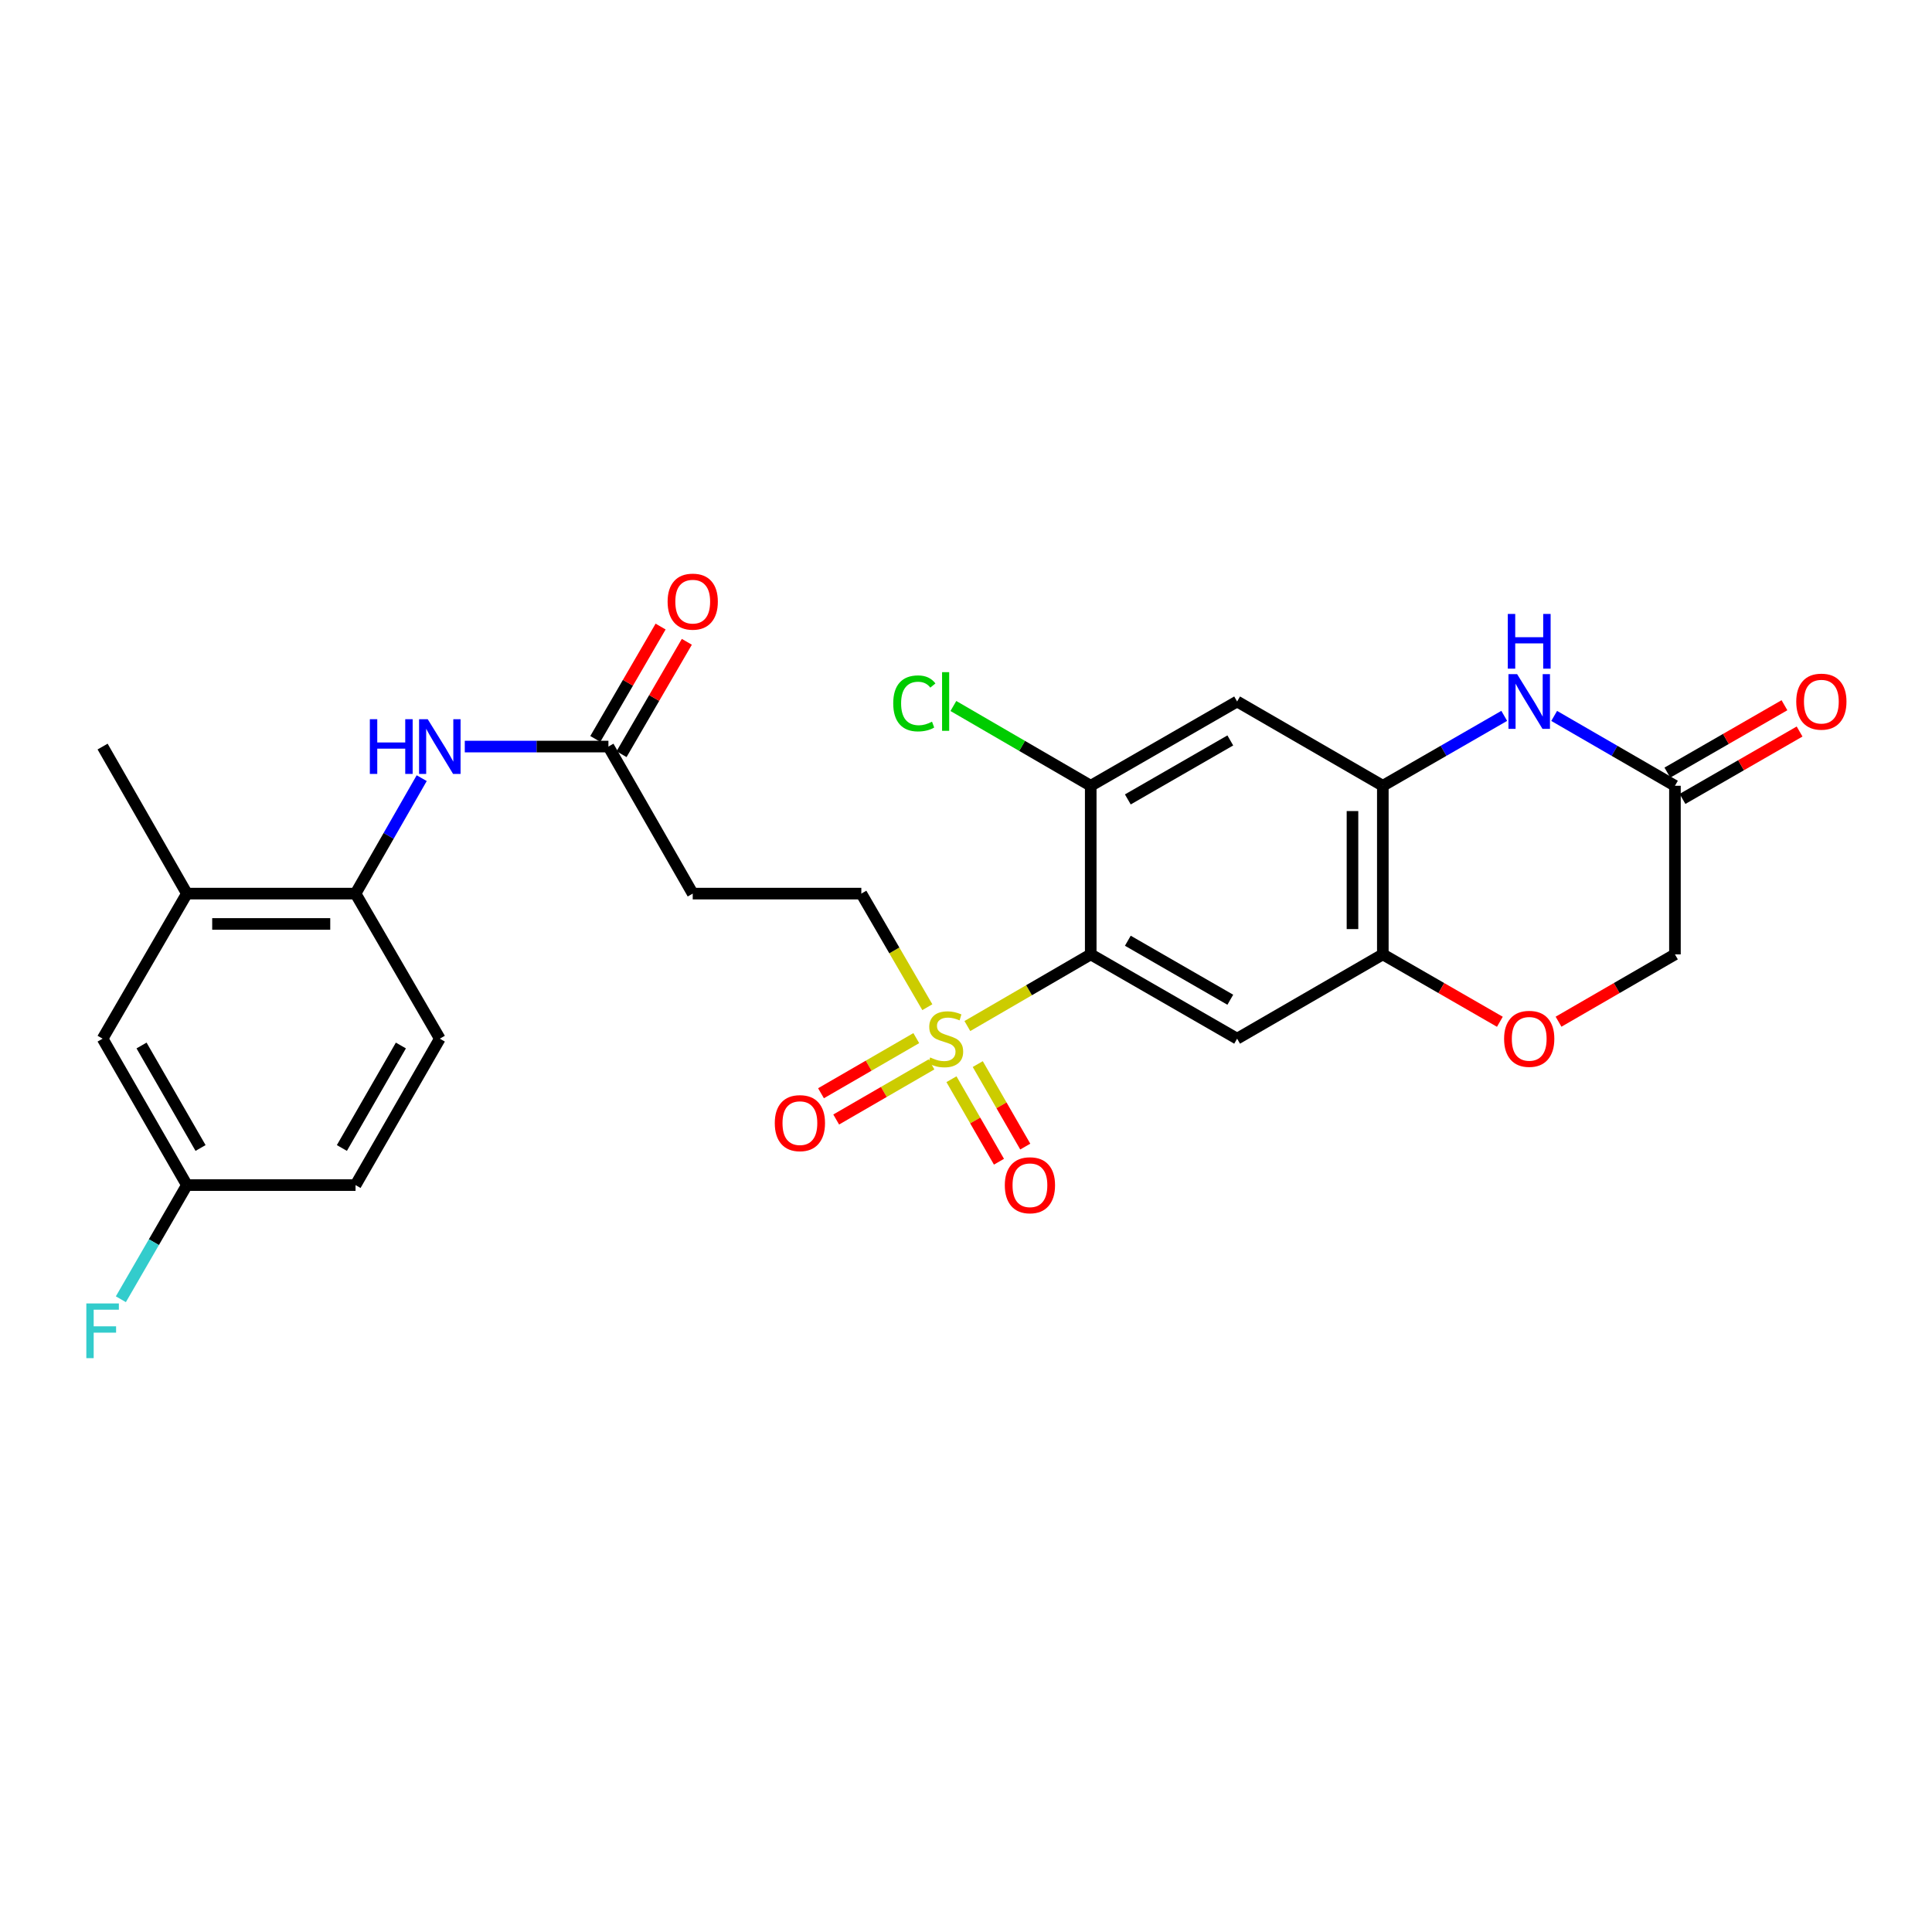 <?xml version='1.0' encoding='iso-8859-1'?>
<svg version='1.1' baseProfile='full'
              xmlns='http://www.w3.org/2000/svg'
                      xmlns:rdkit='http://www.rdkit.org/xml'
                      xmlns:xlink='http://www.w3.org/1999/xlink'
                  xml:space='preserve'
width='1000px' height='1000px' viewBox='0 0 1000 1000'>
<!-- END OF HEADER -->
<rect style='opacity:1.0;fill:#FFFFFF;stroke:none' width='1000' height='1000' x='0' y='0'> </rect>
<path class='bond-0' d='M 500.707,531.08 L 532.634,512.531' style='fill:none;fill-rule:evenodd;stroke:#CCCC00;stroke-width:6px;stroke-linecap:butt;stroke-linejoin:miter;stroke-opacity:1' />
<path class='bond-0' d='M 532.634,512.531 L 564.561,493.983' style='fill:none;fill-rule:evenodd;stroke:#000000;stroke-width:6px;stroke-linecap:butt;stroke-linejoin:miter;stroke-opacity:1' />
<path class='bond-12' d='M 479.989,521.326 L 462.905,491.927' style='fill:none;fill-rule:evenodd;stroke:#CCCC00;stroke-width:6px;stroke-linecap:butt;stroke-linejoin:miter;stroke-opacity:1' />
<path class='bond-12' d='M 462.905,491.927 L 445.822,462.529' style='fill:none;fill-rule:evenodd;stroke:#000000;stroke-width:6px;stroke-linecap:butt;stroke-linejoin:miter;stroke-opacity:1' />
<path class='bond-15' d='M 492.477,558.601 L 504.771,579.954' style='fill:none;fill-rule:evenodd;stroke:#CCCC00;stroke-width:6px;stroke-linecap:butt;stroke-linejoin:miter;stroke-opacity:1' />
<path class='bond-15' d='M 504.771,579.954 L 517.065,601.307' style='fill:none;fill-rule:evenodd;stroke:#FF0000;stroke-width:6px;stroke-linecap:butt;stroke-linejoin:miter;stroke-opacity:1' />
<path class='bond-15' d='M 506.087,550.765 L 518.381,572.118' style='fill:none;fill-rule:evenodd;stroke:#CCCC00;stroke-width:6px;stroke-linecap:butt;stroke-linejoin:miter;stroke-opacity:1' />
<path class='bond-15' d='M 518.381,572.118 L 530.675,593.471' style='fill:none;fill-rule:evenodd;stroke:#FF0000;stroke-width:6px;stroke-linecap:butt;stroke-linejoin:miter;stroke-opacity:1' />
<path class='bond-16' d='M 474.265,537.332 L 449.607,551.597' style='fill:none;fill-rule:evenodd;stroke:#CCCC00;stroke-width:6px;stroke-linecap:butt;stroke-linejoin:miter;stroke-opacity:1' />
<path class='bond-16' d='M 449.607,551.597 L 424.949,565.861' style='fill:none;fill-rule:evenodd;stroke:#FF0000;stroke-width:6px;stroke-linecap:butt;stroke-linejoin:miter;stroke-opacity:1' />
<path class='bond-16' d='M 482.129,550.927 L 457.471,565.191' style='fill:none;fill-rule:evenodd;stroke:#CCCC00;stroke-width:6px;stroke-linecap:butt;stroke-linejoin:miter;stroke-opacity:1' />
<path class='bond-16' d='M 457.471,565.191 L 432.813,579.456' style='fill:none;fill-rule:evenodd;stroke:#FF0000;stroke-width:6px;stroke-linecap:butt;stroke-linejoin:miter;stroke-opacity:1' />
<path class='bond-1' d='M 564.561,493.983 L 640.33,537.617' style='fill:none;fill-rule:evenodd;stroke:#000000;stroke-width:6px;stroke-linecap:butt;stroke-linejoin:miter;stroke-opacity:1' />
<path class='bond-1' d='M 583.764,486.918 L 636.802,517.462' style='fill:none;fill-rule:evenodd;stroke:#000000;stroke-width:6px;stroke-linecap:butt;stroke-linejoin:miter;stroke-opacity:1' />
<path class='bond-4' d='M 564.561,493.983 L 564.561,406.714' style='fill:none;fill-rule:evenodd;stroke:#000000;stroke-width:6px;stroke-linecap:butt;stroke-linejoin:miter;stroke-opacity:1' />
<path class='bond-5' d='M 640.33,537.617 L 715.75,493.983' style='fill:none;fill-rule:evenodd;stroke:#000000;stroke-width:6px;stroke-linecap:butt;stroke-linejoin:miter;stroke-opacity:1' />
<path class='bond-2' d='M 778.592,370.531 L 747.171,388.623' style='fill:none;fill-rule:evenodd;stroke:#0000FF;stroke-width:6px;stroke-linecap:butt;stroke-linejoin:miter;stroke-opacity:1' />
<path class='bond-2' d='M 747.171,388.623 L 715.75,406.714' style='fill:none;fill-rule:evenodd;stroke:#000000;stroke-width:6px;stroke-linecap:butt;stroke-linejoin:miter;stroke-opacity:1' />
<path class='bond-7' d='M 804.437,370.56 L 835.692,388.637' style='fill:none;fill-rule:evenodd;stroke:#0000FF;stroke-width:6px;stroke-linecap:butt;stroke-linejoin:miter;stroke-opacity:1' />
<path class='bond-7' d='M 835.692,388.637 L 866.947,406.714' style='fill:none;fill-rule:evenodd;stroke:#000000;stroke-width:6px;stroke-linecap:butt;stroke-linejoin:miter;stroke-opacity:1' />
<path class='bond-3' d='M 715.75,406.714 L 640.33,363.089' style='fill:none;fill-rule:evenodd;stroke:#000000;stroke-width:6px;stroke-linecap:butt;stroke-linejoin:miter;stroke-opacity:1' />
<path class='bond-27' d='M 715.75,406.714 L 715.75,493.983' style='fill:none;fill-rule:evenodd;stroke:#000000;stroke-width:6px;stroke-linecap:butt;stroke-linejoin:miter;stroke-opacity:1' />
<path class='bond-27' d='M 700.044,419.805 L 700.044,480.892' style='fill:none;fill-rule:evenodd;stroke:#000000;stroke-width:6px;stroke-linecap:butt;stroke-linejoin:miter;stroke-opacity:1' />
<path class='bond-6' d='M 564.561,406.714 L 640.33,363.089' style='fill:none;fill-rule:evenodd;stroke:#000000;stroke-width:6px;stroke-linecap:butt;stroke-linejoin:miter;stroke-opacity:1' />
<path class='bond-6' d='M 583.763,413.781 L 636.801,383.243' style='fill:none;fill-rule:evenodd;stroke:#000000;stroke-width:6px;stroke-linecap:butt;stroke-linejoin:miter;stroke-opacity:1' />
<path class='bond-22' d='M 564.561,406.714 L 529.014,386.067' style='fill:none;fill-rule:evenodd;stroke:#000000;stroke-width:6px;stroke-linecap:butt;stroke-linejoin:miter;stroke-opacity:1' />
<path class='bond-22' d='M 529.014,386.067 L 493.467,365.419' style='fill:none;fill-rule:evenodd;stroke:#00CC00;stroke-width:6px;stroke-linecap:butt;stroke-linejoin:miter;stroke-opacity:1' />
<path class='bond-8' d='M 715.75,493.983 L 746.041,511.427' style='fill:none;fill-rule:evenodd;stroke:#000000;stroke-width:6px;stroke-linecap:butt;stroke-linejoin:miter;stroke-opacity:1' />
<path class='bond-8' d='M 746.041,511.427 L 776.332,528.871' style='fill:none;fill-rule:evenodd;stroke:#FF0000;stroke-width:6px;stroke-linecap:butt;stroke-linejoin:miter;stroke-opacity:1' />
<path class='bond-18' d='M 870.864,413.52 L 901.164,396.078' style='fill:none;fill-rule:evenodd;stroke:#000000;stroke-width:6px;stroke-linecap:butt;stroke-linejoin:miter;stroke-opacity:1' />
<path class='bond-18' d='M 901.164,396.078 L 931.464,378.636' style='fill:none;fill-rule:evenodd;stroke:#FF0000;stroke-width:6px;stroke-linecap:butt;stroke-linejoin:miter;stroke-opacity:1' />
<path class='bond-18' d='M 863.029,399.909 L 893.329,382.467' style='fill:none;fill-rule:evenodd;stroke:#000000;stroke-width:6px;stroke-linecap:butt;stroke-linejoin:miter;stroke-opacity:1' />
<path class='bond-18' d='M 893.329,382.467 L 923.629,365.025' style='fill:none;fill-rule:evenodd;stroke:#FF0000;stroke-width:6px;stroke-linecap:butt;stroke-linejoin:miter;stroke-opacity:1' />
<path class='bond-28' d='M 866.947,406.714 L 866.947,493.983' style='fill:none;fill-rule:evenodd;stroke:#000000;stroke-width:6px;stroke-linecap:butt;stroke-linejoin:miter;stroke-opacity:1' />
<path class='bond-20' d='M 806.697,528.836 L 836.822,511.409' style='fill:none;fill-rule:evenodd;stroke:#FF0000;stroke-width:6px;stroke-linecap:butt;stroke-linejoin:miter;stroke-opacity:1' />
<path class='bond-20' d='M 836.822,511.409 L 866.947,493.983' style='fill:none;fill-rule:evenodd;stroke:#000000;stroke-width:6px;stroke-linecap:butt;stroke-linejoin:miter;stroke-opacity:1' />
<path class='bond-9' d='M 240.573,386.42 L 277.746,386.42' style='fill:none;fill-rule:evenodd;stroke:#0000FF;stroke-width:6px;stroke-linecap:butt;stroke-linejoin:miter;stroke-opacity:1' />
<path class='bond-9' d='M 277.746,386.42 L 314.919,386.42' style='fill:none;fill-rule:evenodd;stroke:#000000;stroke-width:6px;stroke-linecap:butt;stroke-linejoin:miter;stroke-opacity:1' />
<path class='bond-11' d='M 218.277,402.773 L 201.151,432.651' style='fill:none;fill-rule:evenodd;stroke:#0000FF;stroke-width:6px;stroke-linecap:butt;stroke-linejoin:miter;stroke-opacity:1' />
<path class='bond-11' d='M 201.151,432.651 L 184.026,462.529' style='fill:none;fill-rule:evenodd;stroke:#000000;stroke-width:6px;stroke-linecap:butt;stroke-linejoin:miter;stroke-opacity:1' />
<path class='bond-10' d='M 314.919,386.42 L 358.553,462.529' style='fill:none;fill-rule:evenodd;stroke:#000000;stroke-width:6px;stroke-linecap:butt;stroke-linejoin:miter;stroke-opacity:1' />
<path class='bond-19' d='M 321.709,390.365 L 338.607,361.282' style='fill:none;fill-rule:evenodd;stroke:#000000;stroke-width:6px;stroke-linecap:butt;stroke-linejoin:miter;stroke-opacity:1' />
<path class='bond-19' d='M 338.607,361.282 L 355.505,332.199' style='fill:none;fill-rule:evenodd;stroke:#FF0000;stroke-width:6px;stroke-linecap:butt;stroke-linejoin:miter;stroke-opacity:1' />
<path class='bond-19' d='M 308.13,382.475 L 325.028,353.392' style='fill:none;fill-rule:evenodd;stroke:#000000;stroke-width:6px;stroke-linecap:butt;stroke-linejoin:miter;stroke-opacity:1' />
<path class='bond-19' d='M 325.028,353.392 L 341.926,324.309' style='fill:none;fill-rule:evenodd;stroke:#FF0000;stroke-width:6px;stroke-linecap:butt;stroke-linejoin:miter;stroke-opacity:1' />
<path class='bond-14' d='M 184.026,462.529 L 96.74,462.529' style='fill:none;fill-rule:evenodd;stroke:#000000;stroke-width:6px;stroke-linecap:butt;stroke-linejoin:miter;stroke-opacity:1' />
<path class='bond-14' d='M 170.933,478.234 L 109.833,478.234' style='fill:none;fill-rule:evenodd;stroke:#000000;stroke-width:6px;stroke-linecap:butt;stroke-linejoin:miter;stroke-opacity:1' />
<path class='bond-21' d='M 184.026,462.529 L 227.651,537.617' style='fill:none;fill-rule:evenodd;stroke:#000000;stroke-width:6px;stroke-linecap:butt;stroke-linejoin:miter;stroke-opacity:1' />
<path class='bond-13' d='M 445.822,462.529 L 358.553,462.529' style='fill:none;fill-rule:evenodd;stroke:#000000;stroke-width:6px;stroke-linecap:butt;stroke-linejoin:miter;stroke-opacity:1' />
<path class='bond-17' d='M 96.74,462.529 L 53.106,537.617' style='fill:none;fill-rule:evenodd;stroke:#000000;stroke-width:6px;stroke-linecap:butt;stroke-linejoin:miter;stroke-opacity:1' />
<path class='bond-26' d='M 96.74,462.529 L 53.106,386.42' style='fill:none;fill-rule:evenodd;stroke:#000000;stroke-width:6px;stroke-linecap:butt;stroke-linejoin:miter;stroke-opacity:1' />
<path class='bond-29' d='M 53.106,537.617 L 96.74,613.403' style='fill:none;fill-rule:evenodd;stroke:#000000;stroke-width:6px;stroke-linecap:butt;stroke-linejoin:miter;stroke-opacity:1' />
<path class='bond-29' d='M 73.261,541.148 L 103.805,594.199' style='fill:none;fill-rule:evenodd;stroke:#000000;stroke-width:6px;stroke-linecap:butt;stroke-linejoin:miter;stroke-opacity:1' />
<path class='bond-24' d='M 227.651,537.617 L 184.026,613.403' style='fill:none;fill-rule:evenodd;stroke:#000000;stroke-width:6px;stroke-linecap:butt;stroke-linejoin:miter;stroke-opacity:1' />
<path class='bond-24' d='M 207.496,541.15 L 176.958,594.2' style='fill:none;fill-rule:evenodd;stroke:#000000;stroke-width:6px;stroke-linecap:butt;stroke-linejoin:miter;stroke-opacity:1' />
<path class='bond-23' d='M 96.74,613.403 L 184.026,613.403' style='fill:none;fill-rule:evenodd;stroke:#000000;stroke-width:6px;stroke-linecap:butt;stroke-linejoin:miter;stroke-opacity:1' />
<path class='bond-25' d='M 96.74,613.403 L 79.649,642.943' style='fill:none;fill-rule:evenodd;stroke:#000000;stroke-width:6px;stroke-linecap:butt;stroke-linejoin:miter;stroke-opacity:1' />
<path class='bond-25' d='M 79.649,642.943 L 62.558,672.484' style='fill:none;fill-rule:evenodd;stroke:#33CCCC;stroke-width:6px;stroke-linecap:butt;stroke-linejoin:miter;stroke-opacity:1' />
<path  class='atom-0' d='M 481.456 547.337
Q 481.776 547.457, 483.096 548.017
Q 484.416 548.577, 485.856 548.937
Q 487.336 549.257, 488.776 549.257
Q 491.456 549.257, 493.016 547.977
Q 494.576 546.657, 494.576 544.377
Q 494.576 542.817, 493.776 541.857
Q 493.016 540.897, 491.816 540.377
Q 490.616 539.857, 488.616 539.257
Q 486.096 538.497, 484.576 537.777
Q 483.096 537.057, 482.016 535.537
Q 480.976 534.017, 480.976 531.457
Q 480.976 527.897, 483.376 525.697
Q 485.816 523.497, 490.616 523.497
Q 493.896 523.497, 497.616 525.057
L 496.696 528.137
Q 493.296 526.737, 490.736 526.737
Q 487.976 526.737, 486.456 527.897
Q 484.936 529.017, 484.976 530.977
Q 484.976 532.497, 485.736 533.417
Q 486.536 534.337, 487.656 534.857
Q 488.816 535.377, 490.736 535.977
Q 493.296 536.777, 494.816 537.577
Q 496.336 538.377, 497.416 540.017
Q 498.536 541.617, 498.536 544.377
Q 498.536 548.297, 495.896 550.417
Q 493.296 552.497, 488.936 552.497
Q 486.416 552.497, 484.496 551.937
Q 482.616 551.417, 480.376 550.497
L 481.456 547.337
' fill='#CCCC00'/>
<path  class='atom-3' d='M 785.258 348.929
L 794.538 363.929
Q 795.458 365.409, 796.938 368.089
Q 798.418 370.769, 798.498 370.929
L 798.498 348.929
L 802.258 348.929
L 802.258 377.249
L 798.378 377.249
L 788.418 360.849
Q 787.258 358.929, 786.018 356.729
Q 784.818 354.529, 784.458 353.849
L 784.458 377.249
L 780.778 377.249
L 780.778 348.929
L 785.258 348.929
' fill='#0000FF'/>
<path  class='atom-3' d='M 780.438 317.777
L 784.278 317.777
L 784.278 329.817
L 798.758 329.817
L 798.758 317.777
L 802.598 317.777
L 802.598 346.097
L 798.758 346.097
L 798.758 333.017
L 784.278 333.017
L 784.278 346.097
L 780.438 346.097
L 780.438 317.777
' fill='#0000FF'/>
<path  class='atom-9' d='M 778.518 537.697
Q 778.518 530.897, 781.878 527.097
Q 785.238 523.297, 791.518 523.297
Q 797.798 523.297, 801.158 527.097
Q 804.518 530.897, 804.518 537.697
Q 804.518 544.577, 801.118 548.497
Q 797.718 552.377, 791.518 552.377
Q 785.278 552.377, 781.878 548.497
Q 778.518 544.617, 778.518 537.697
M 791.518 549.177
Q 795.838 549.177, 798.158 546.297
Q 800.518 543.377, 800.518 537.697
Q 800.518 532.137, 798.158 529.337
Q 795.838 526.497, 791.518 526.497
Q 787.198 526.497, 784.838 529.297
Q 782.518 532.097, 782.518 537.697
Q 782.518 543.417, 784.838 546.297
Q 787.198 549.177, 791.518 549.177
' fill='#FF0000'/>
<path  class='atom-10' d='M 191.431 372.26
L 195.271 372.26
L 195.271 384.3
L 209.751 384.3
L 209.751 372.26
L 213.591 372.26
L 213.591 400.58
L 209.751 400.58
L 209.751 387.5
L 195.271 387.5
L 195.271 400.58
L 191.431 400.58
L 191.431 372.26
' fill='#0000FF'/>
<path  class='atom-10' d='M 221.391 372.26
L 230.671 387.26
Q 231.591 388.74, 233.071 391.42
Q 234.551 394.1, 234.631 394.26
L 234.631 372.26
L 238.391 372.26
L 238.391 400.58
L 234.511 400.58
L 224.551 384.18
Q 223.391 382.26, 222.151 380.06
Q 220.951 377.86, 220.591 377.18
L 220.591 400.58
L 216.911 400.58
L 216.911 372.26
L 221.391 372.26
' fill='#0000FF'/>
<path  class='atom-16' d='M 520.09 613.483
Q 520.09 606.683, 523.45 602.883
Q 526.81 599.083, 533.09 599.083
Q 539.37 599.083, 542.73 602.883
Q 546.09 606.683, 546.09 613.483
Q 546.09 620.363, 542.69 624.283
Q 539.29 628.163, 533.09 628.163
Q 526.85 628.163, 523.45 624.283
Q 520.09 620.403, 520.09 613.483
M 533.09 624.963
Q 537.41 624.963, 539.73 622.083
Q 542.09 619.163, 542.09 613.483
Q 542.09 607.923, 539.73 605.123
Q 537.41 602.283, 533.09 602.283
Q 528.77 602.283, 526.41 605.083
Q 524.09 607.883, 524.09 613.483
Q 524.09 619.203, 526.41 622.083
Q 528.77 624.963, 533.09 624.963
' fill='#FF0000'/>
<path  class='atom-17' d='M 401.027 581.331
Q 401.027 574.531, 404.387 570.731
Q 407.747 566.931, 414.027 566.931
Q 420.307 566.931, 423.667 570.731
Q 427.027 574.531, 427.027 581.331
Q 427.027 588.211, 423.627 592.131
Q 420.227 596.011, 414.027 596.011
Q 407.787 596.011, 404.387 592.131
Q 401.027 588.251, 401.027 581.331
M 414.027 592.811
Q 418.347 592.811, 420.667 589.931
Q 423.027 587.011, 423.027 581.331
Q 423.027 575.771, 420.667 572.971
Q 418.347 570.131, 414.027 570.131
Q 409.707 570.131, 407.347 572.931
Q 405.027 575.731, 405.027 581.331
Q 405.027 587.051, 407.347 589.931
Q 409.707 592.811, 414.027 592.811
' fill='#FF0000'/>
<path  class='atom-19' d='M 929.733 363.169
Q 929.733 356.369, 933.093 352.569
Q 936.453 348.769, 942.733 348.769
Q 949.013 348.769, 952.373 352.569
Q 955.733 356.369, 955.733 363.169
Q 955.733 370.049, 952.333 373.969
Q 948.933 377.849, 942.733 377.849
Q 936.493 377.849, 933.093 373.969
Q 929.733 370.089, 929.733 363.169
M 942.733 374.649
Q 947.053 374.649, 949.373 371.769
Q 951.733 368.849, 951.733 363.169
Q 951.733 357.609, 949.373 354.809
Q 947.053 351.969, 942.733 351.969
Q 938.413 351.969, 936.053 354.769
Q 933.733 357.569, 933.733 363.169
Q 933.733 368.889, 936.053 371.769
Q 938.413 374.649, 942.733 374.649
' fill='#FF0000'/>
<path  class='atom-20' d='M 345.553 311.403
Q 345.553 304.603, 348.913 300.803
Q 352.273 297.003, 358.553 297.003
Q 364.833 297.003, 368.193 300.803
Q 371.553 304.603, 371.553 311.403
Q 371.553 318.283, 368.153 322.203
Q 364.753 326.083, 358.553 326.083
Q 352.313 326.083, 348.913 322.203
Q 345.553 318.323, 345.553 311.403
M 358.553 322.883
Q 362.873 322.883, 365.193 320.003
Q 367.553 317.083, 367.553 311.403
Q 367.553 305.843, 365.193 303.043
Q 362.873 300.203, 358.553 300.203
Q 354.233 300.203, 351.873 303.003
Q 349.553 305.803, 349.553 311.403
Q 349.553 317.123, 351.873 320.003
Q 354.233 322.883, 358.553 322.883
' fill='#FF0000'/>
<path  class='atom-23' d='M 462.336 364.069
Q 462.336 357.029, 465.616 353.349
Q 468.936 349.629, 475.216 349.629
Q 481.056 349.629, 484.176 353.749
L 481.536 355.909
Q 479.256 352.909, 475.216 352.909
Q 470.936 352.909, 468.656 355.789
Q 466.416 358.629, 466.416 364.069
Q 466.416 369.669, 468.736 372.549
Q 471.096 375.429, 475.656 375.429
Q 478.776 375.429, 482.416 373.549
L 483.536 376.549
Q 482.056 377.509, 479.816 378.069
Q 477.576 378.629, 475.096 378.629
Q 468.936 378.629, 465.616 374.869
Q 462.336 371.109, 462.336 364.069
' fill='#00CC00'/>
<path  class='atom-23' d='M 487.616 347.909
L 491.296 347.909
L 491.296 378.269
L 487.616 378.269
L 487.616 347.909
' fill='#00CC00'/>
<path  class='atom-26' d='M 44.686 674.662
L 61.526 674.662
L 61.526 677.902
L 48.486 677.902
L 48.486 686.502
L 60.086 686.502
L 60.086 689.782
L 48.486 689.782
L 48.486 702.982
L 44.686 702.982
L 44.686 674.662
' fill='#33CCCC'/>
</svg>
